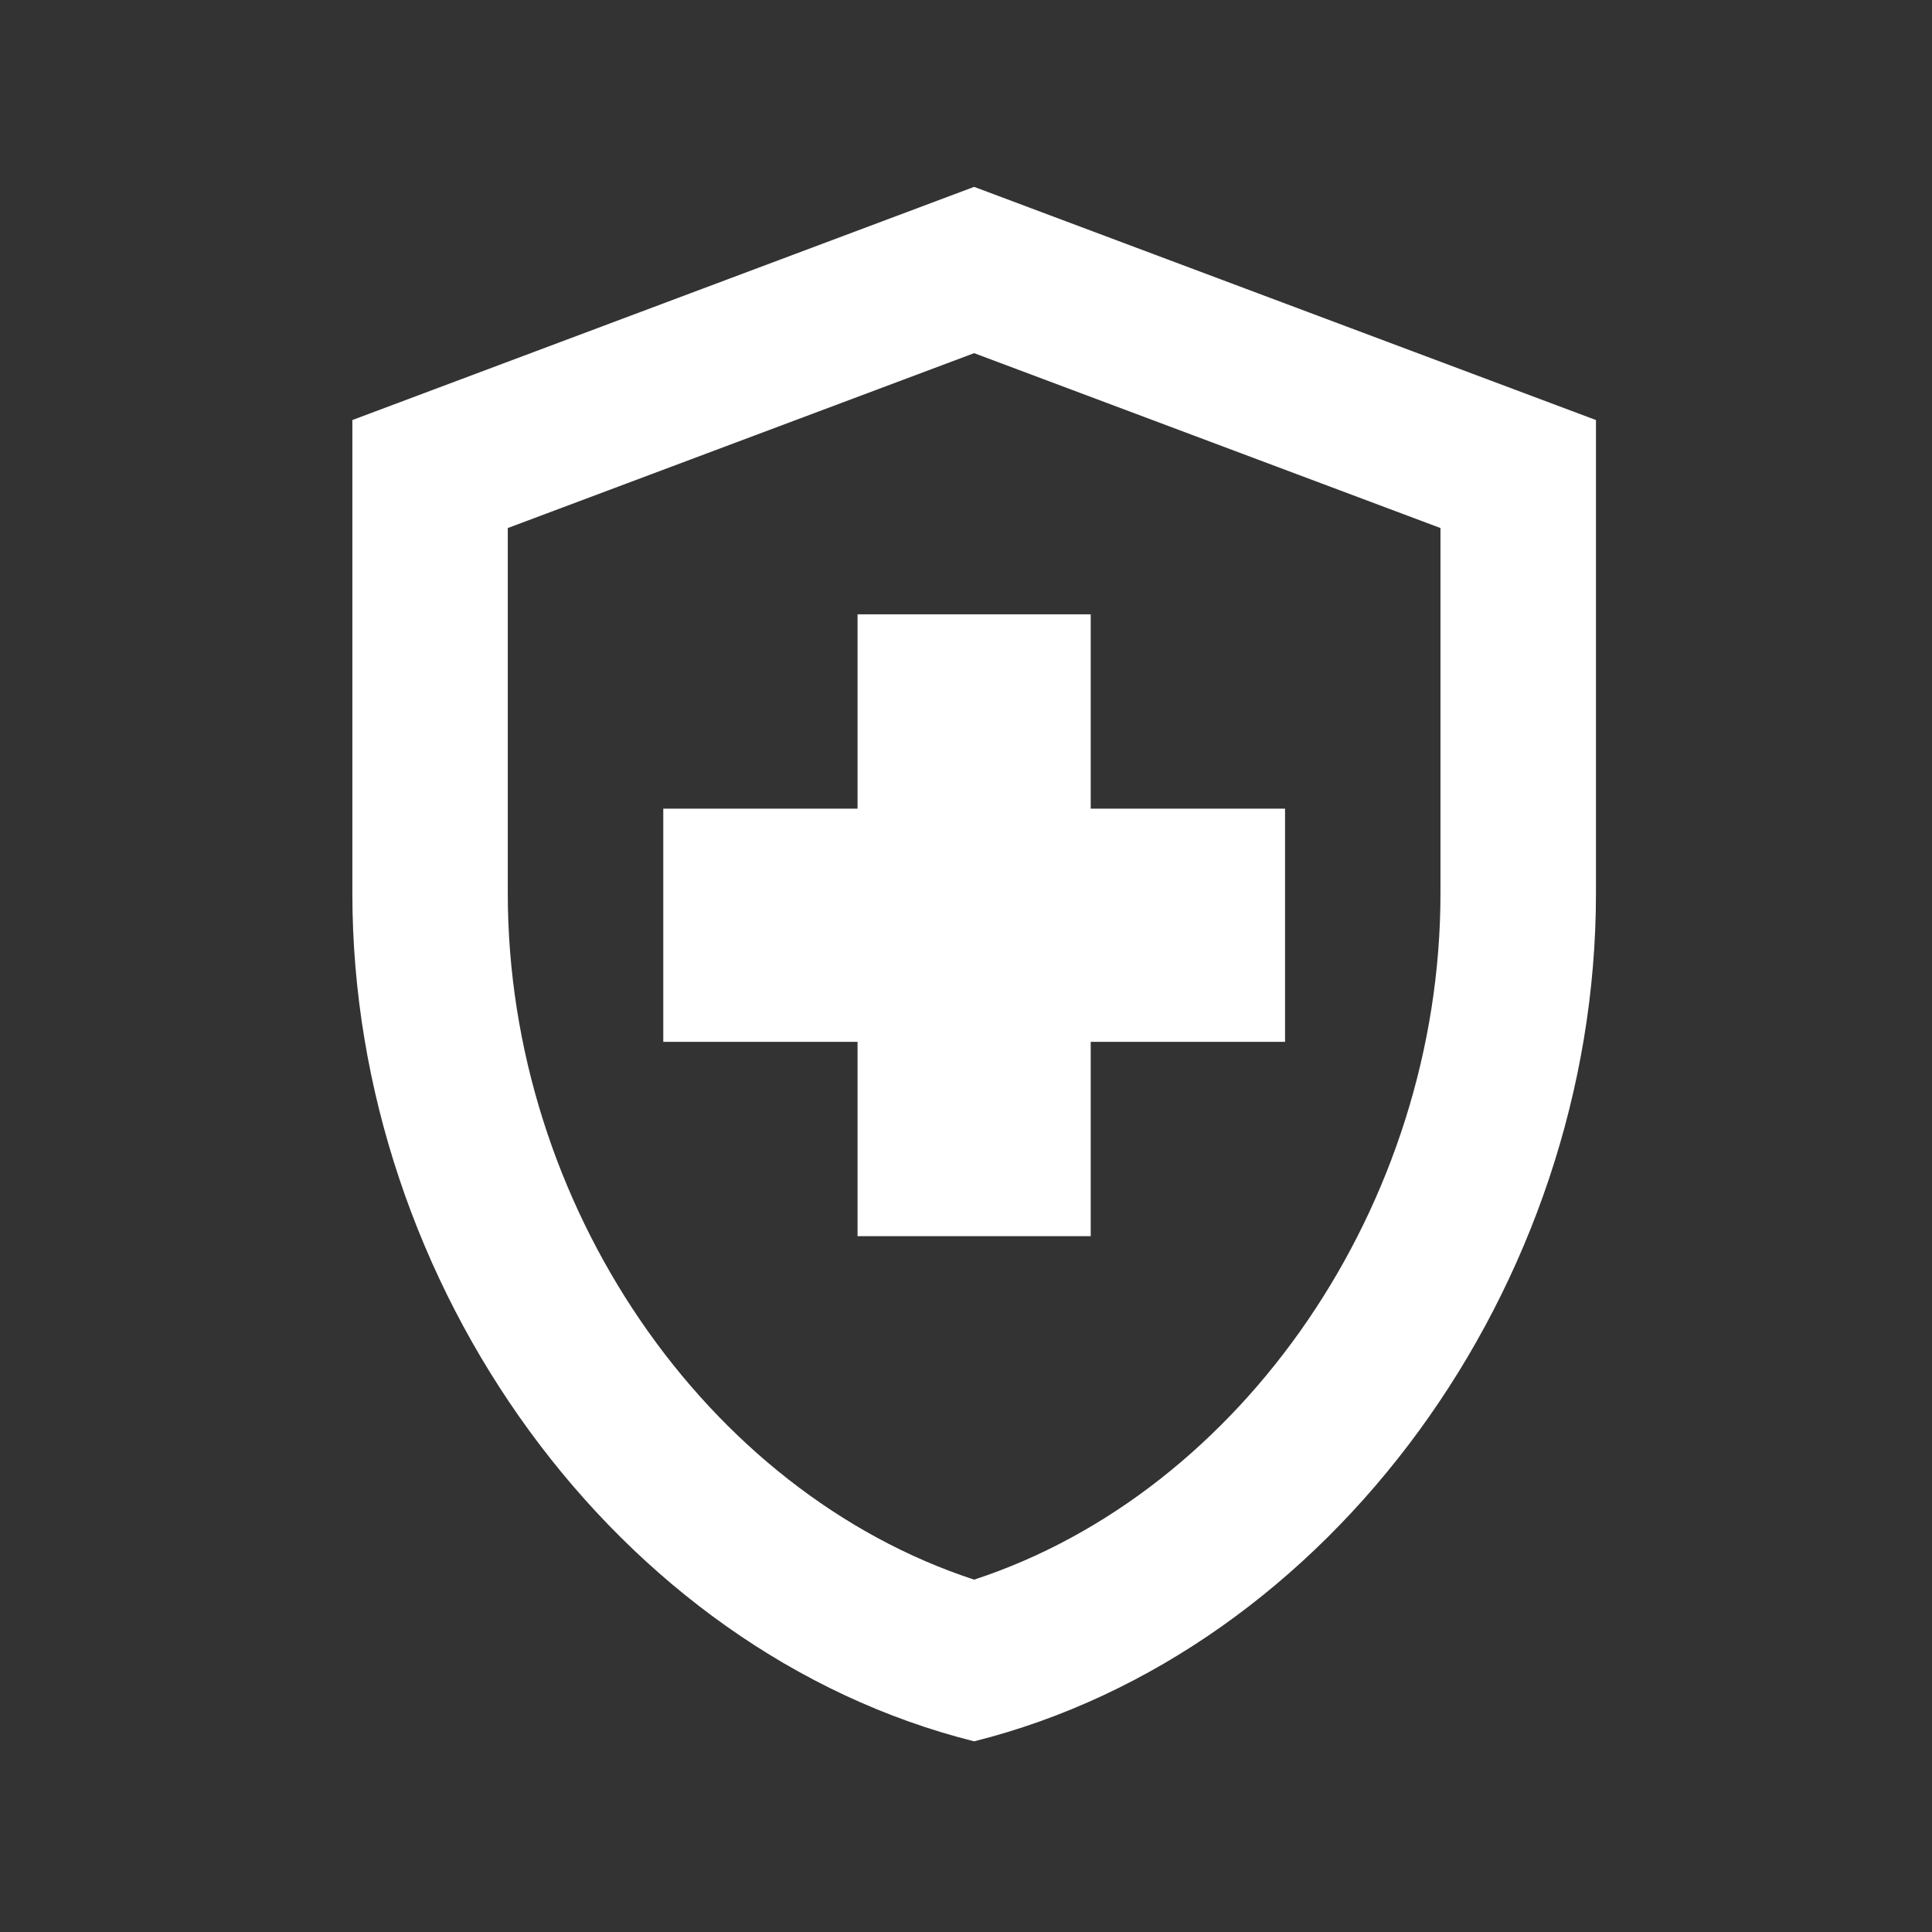 <svg width="29" height="29" viewBox="0 0 29 29" fill="none" xmlns="http://www.w3.org/2000/svg">
<rect x="0" y="0" width="29" height="29" fill="#333333" stroke="none"/>
<path d="M12.872 15.638H9.956V12.138H12.872V9.221H16.372V12.138H19.289V15.638H16.372V18.555H12.872V15.638ZM14.622 2.805L5.289 6.305V13.41C5.289 19.301 9.267 24.796 14.622 26.138C19.977 24.796 23.956 19.301 23.956 13.41V6.305L14.622 2.805ZM21.622 13.41C21.622 18.076 18.647 22.393 14.622 23.711C10.597 22.393 7.622 18.088 7.622 13.41V7.926L14.622 5.301L21.622 7.926V13.41Z" fill="white"/>
</svg>

